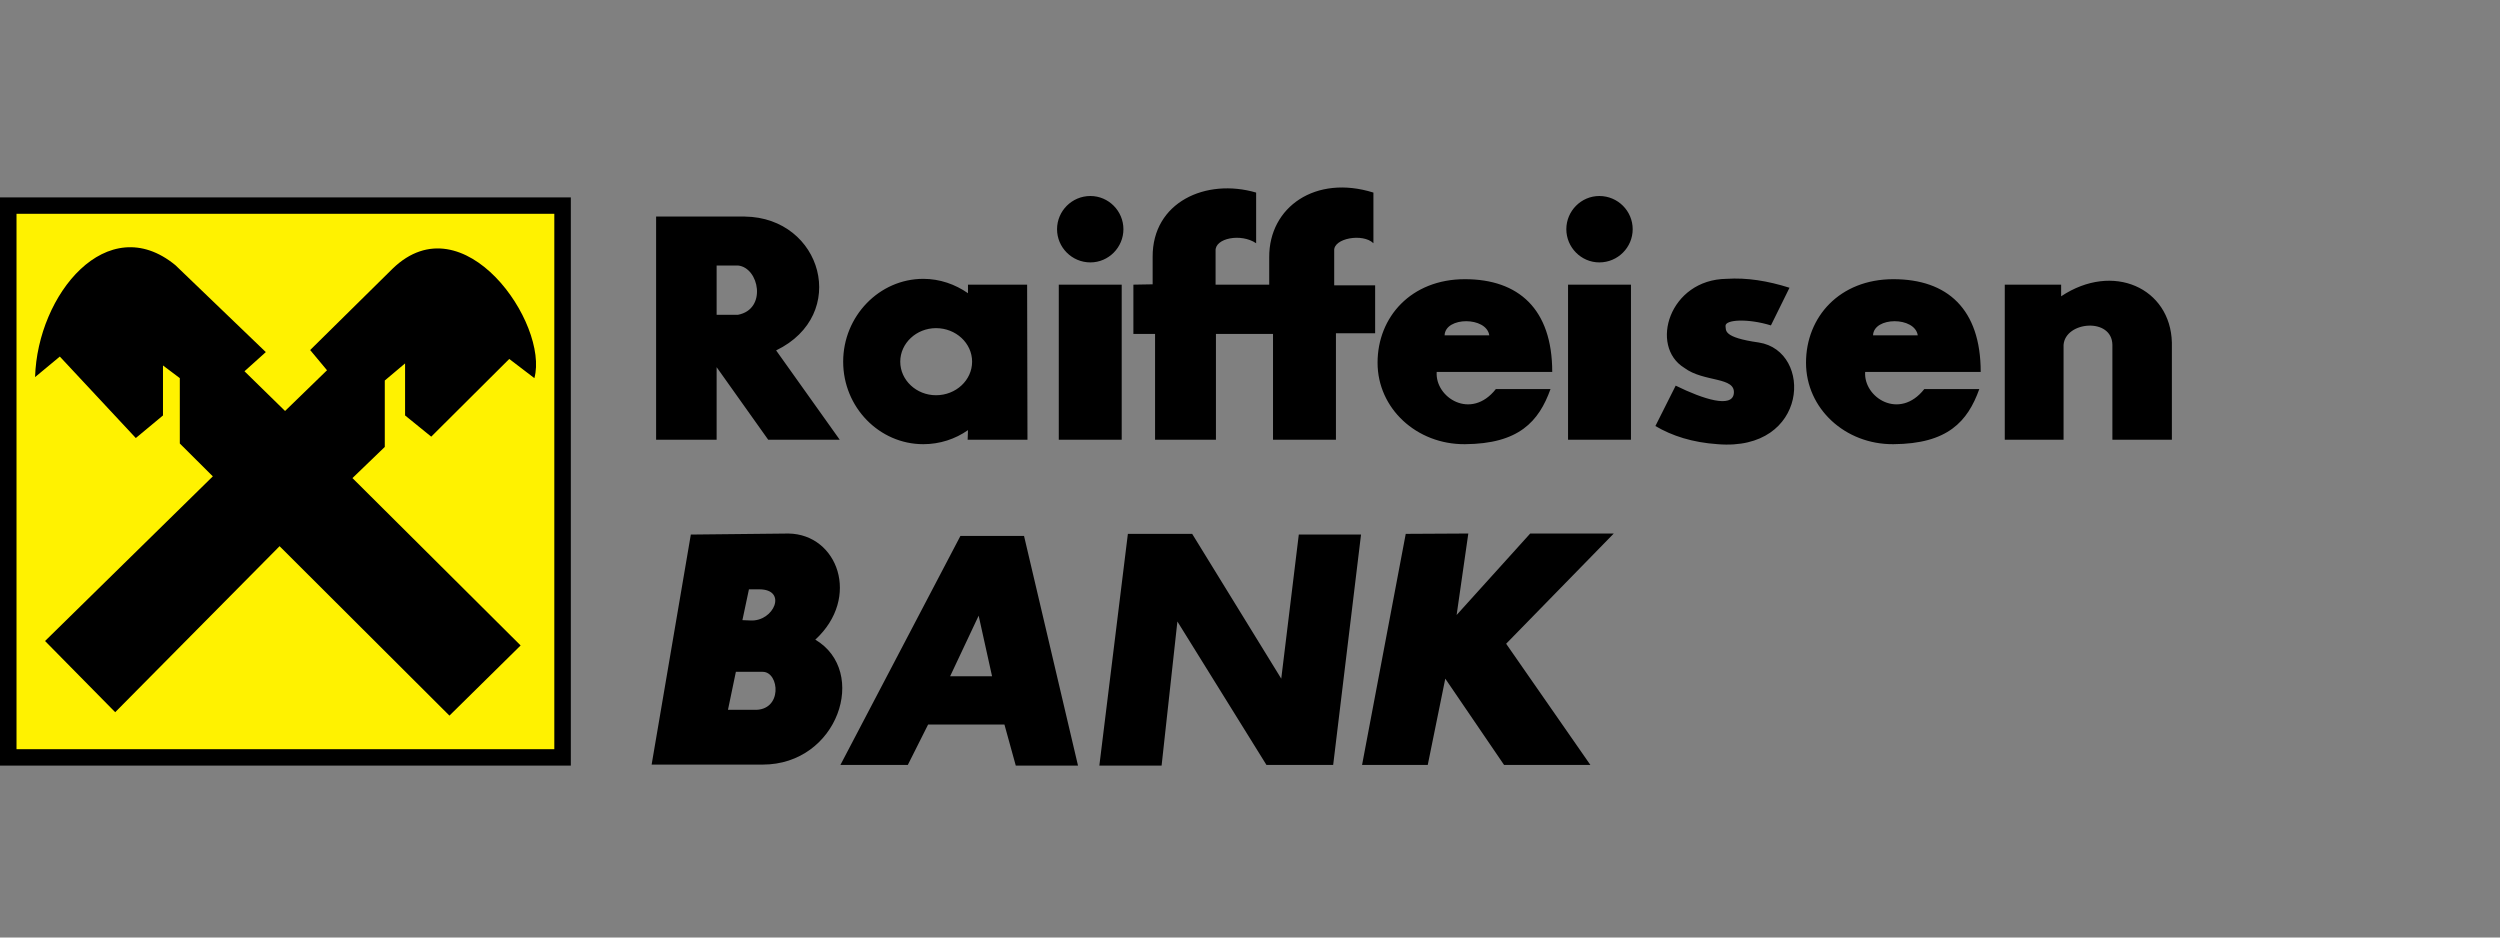 <?xml version="1.0" encoding="UTF-8"?> <svg xmlns="http://www.w3.org/2000/svg" width="160" height="60" viewBox="0 0 160 60" fill="none"><rect x="0" y="0" width="160" height="60" fill="#808080" stroke="none"/> <g clip-path="url(#clip0)"> <path fill-rule="evenodd" clip-rule="evenodd" d="M0 12.632H36.533V49H0V12.632Z" fill="black"></path> <path fill-rule="evenodd" clip-rule="evenodd" d="M1.057 13.683H35.476V47.948H1.057V13.683Z" fill="#FFF200"></path> <path fill-rule="evenodd" clip-rule="evenodd" d="M2.883 41.025L7.373 45.581L17.893 34.956L28.764 45.8L33.32 41.309L22.557 30.597L24.626 28.603V24.353L25.925 23.258V26.588L27.598 27.946L32.593 22.973L34.2 24.2C35.146 20.717 29.666 12.808 25.133 17.189L19.85 22.403L20.929 23.696L18.244 26.303L15.647 23.761L17.012 22.534L11.224 16.97C6.867 13.398 2.399 18.832 2.245 24.134L3.829 22.82L8.692 28.034L10.431 26.588V23.39L11.508 24.2V28.384L13.621 30.487L2.883 41.025Z" fill="black"></path> <path fill-rule="evenodd" clip-rule="evenodd" d="M45.864 16.992V20.147H47.228C49.099 19.796 48.592 17.123 47.228 16.992H45.864ZM41.991 13.859V28.143H45.864V23.499L49.165 28.143H53.743L49.672 22.426C54.382 20.147 52.621 13.925 47.669 13.86H41.991V13.859ZM59.905 21.001C61.181 21.001 62.215 21.965 62.215 23.148C62.215 24.331 61.181 25.295 59.905 25.295C58.65 25.295 57.616 24.331 57.616 23.148C57.616 21.965 58.65 21.001 59.905 21.001ZM59.09 17.846C60.147 17.846 61.137 18.196 61.951 18.766V18.218H65.736L65.758 28.143H61.929L61.951 27.529C61.137 28.099 60.147 28.428 59.09 28.428C56.273 28.428 53.963 26.062 53.963 23.148C53.963 20.234 56.274 17.846 59.09 17.846ZM67.762 18.218H71.789V28.143H67.762V18.218ZM69.785 12.544C70.953 12.544 71.899 13.508 71.899 14.669C71.899 15.83 70.953 16.794 69.785 16.794C68.598 16.794 67.651 15.83 67.651 14.669C67.652 13.508 68.598 12.544 69.785 12.544ZM100.355 18.218H104.382V28.143H100.355V18.218ZM102.357 12.544C103.546 12.544 104.492 13.508 104.492 14.669C104.492 15.83 103.546 16.794 102.357 16.794C101.191 16.794 100.245 15.83 100.245 14.669C100.245 13.508 101.191 12.544 102.357 12.544ZM72.537 18.218V21.373H73.924V28.143H77.82V21.373H81.473V28.143H85.5V21.33H88.009V18.262H85.389V16.05C85.324 15.24 87.238 14.911 87.899 15.568V12.325C84.201 11.164 81.209 13.246 81.23 16.466V18.218H77.797V16.05C77.752 15.24 79.426 14.911 80.393 15.568V12.325C77.18 11.383 73.747 12.938 73.769 16.444V18.196L72.537 18.218ZM93.752 28.428C97.208 28.406 98.484 26.982 99.233 24.901H95.734C94.149 26.916 91.838 25.448 91.948 23.805H99.343C99.343 19.774 97.186 17.868 93.753 17.868C90.321 17.868 88.164 20.278 88.164 23.214C88.164 26.15 90.672 28.45 93.752 28.428ZM92.454 21.461C92.498 20.256 95.139 20.256 95.314 21.461H92.454ZM121.174 28.428C124.651 28.406 125.928 26.982 126.675 24.901H123.154C121.57 26.916 119.259 25.448 119.37 23.805H126.765C126.765 19.774 124.63 17.868 121.175 17.868C117.741 17.868 115.585 20.278 115.585 23.214C115.585 26.15 118.092 28.45 121.174 28.428ZM119.875 21.461C119.919 20.256 122.56 20.256 122.736 21.461H119.875ZM114.528 18.416L113.339 20.826C111.843 20.365 110.39 20.454 110.434 20.869C110.478 21.132 110.236 21.592 112.569 21.921C116.046 22.468 115.76 28.91 109.928 28.428C108.322 28.318 107.023 27.902 105.945 27.266L107.244 24.681C109.071 25.579 110.83 26.105 110.962 25.207C111.117 24.09 109.048 24.484 107.793 23.541C105.549 22.161 106.824 17.889 110.501 17.845C111.798 17.759 113.141 17.977 114.528 18.416ZM128.305 18.218V28.143H132.068V22.074C132.178 20.562 135.171 20.299 135.193 22.074V28.143H139V21.921C138.912 18.438 135.237 16.751 131.913 18.963V18.218H128.305ZM44.213 34.212L41.704 48.934H48.813C53.633 48.934 55.613 42.975 52.18 40.938C55.107 38.243 53.611 34.19 50.464 34.146L44.213 34.212ZM47.096 42.997L46.59 45.429H48.24C50.111 45.516 49.891 42.997 48.813 42.997H47.096ZM47.932 37.717L47.514 39.689L48.021 39.71C49.539 39.798 50.419 37.717 48.592 37.717H47.932ZM53.786 48.956H58.1L59.399 46.37H64.284L65.01 49H68.993L65.538 34.299H61.467L53.786 48.956ZM60.807 43.282H63.492L62.634 39.403L60.807 43.282ZM70.358 49H74.342L75.353 39.776L81.053 48.956H85.323L87.106 34.211H83.123L82 43.434L76.299 34.167H72.184L70.358 49ZM89.967 34.167L87.172 48.956H91.376L92.498 43.434L96.261 48.956H101.785L96.393 41.2L103.282 34.145H97.934L93.224 39.359L93.972 34.145L89.967 34.167Z" fill="black"></path> </g> <defs> <clipPath id="clip0"> <rect width="139" height="37" fill="white" transform="translate(0 12)"></rect> </clipPath> </defs> </svg> 